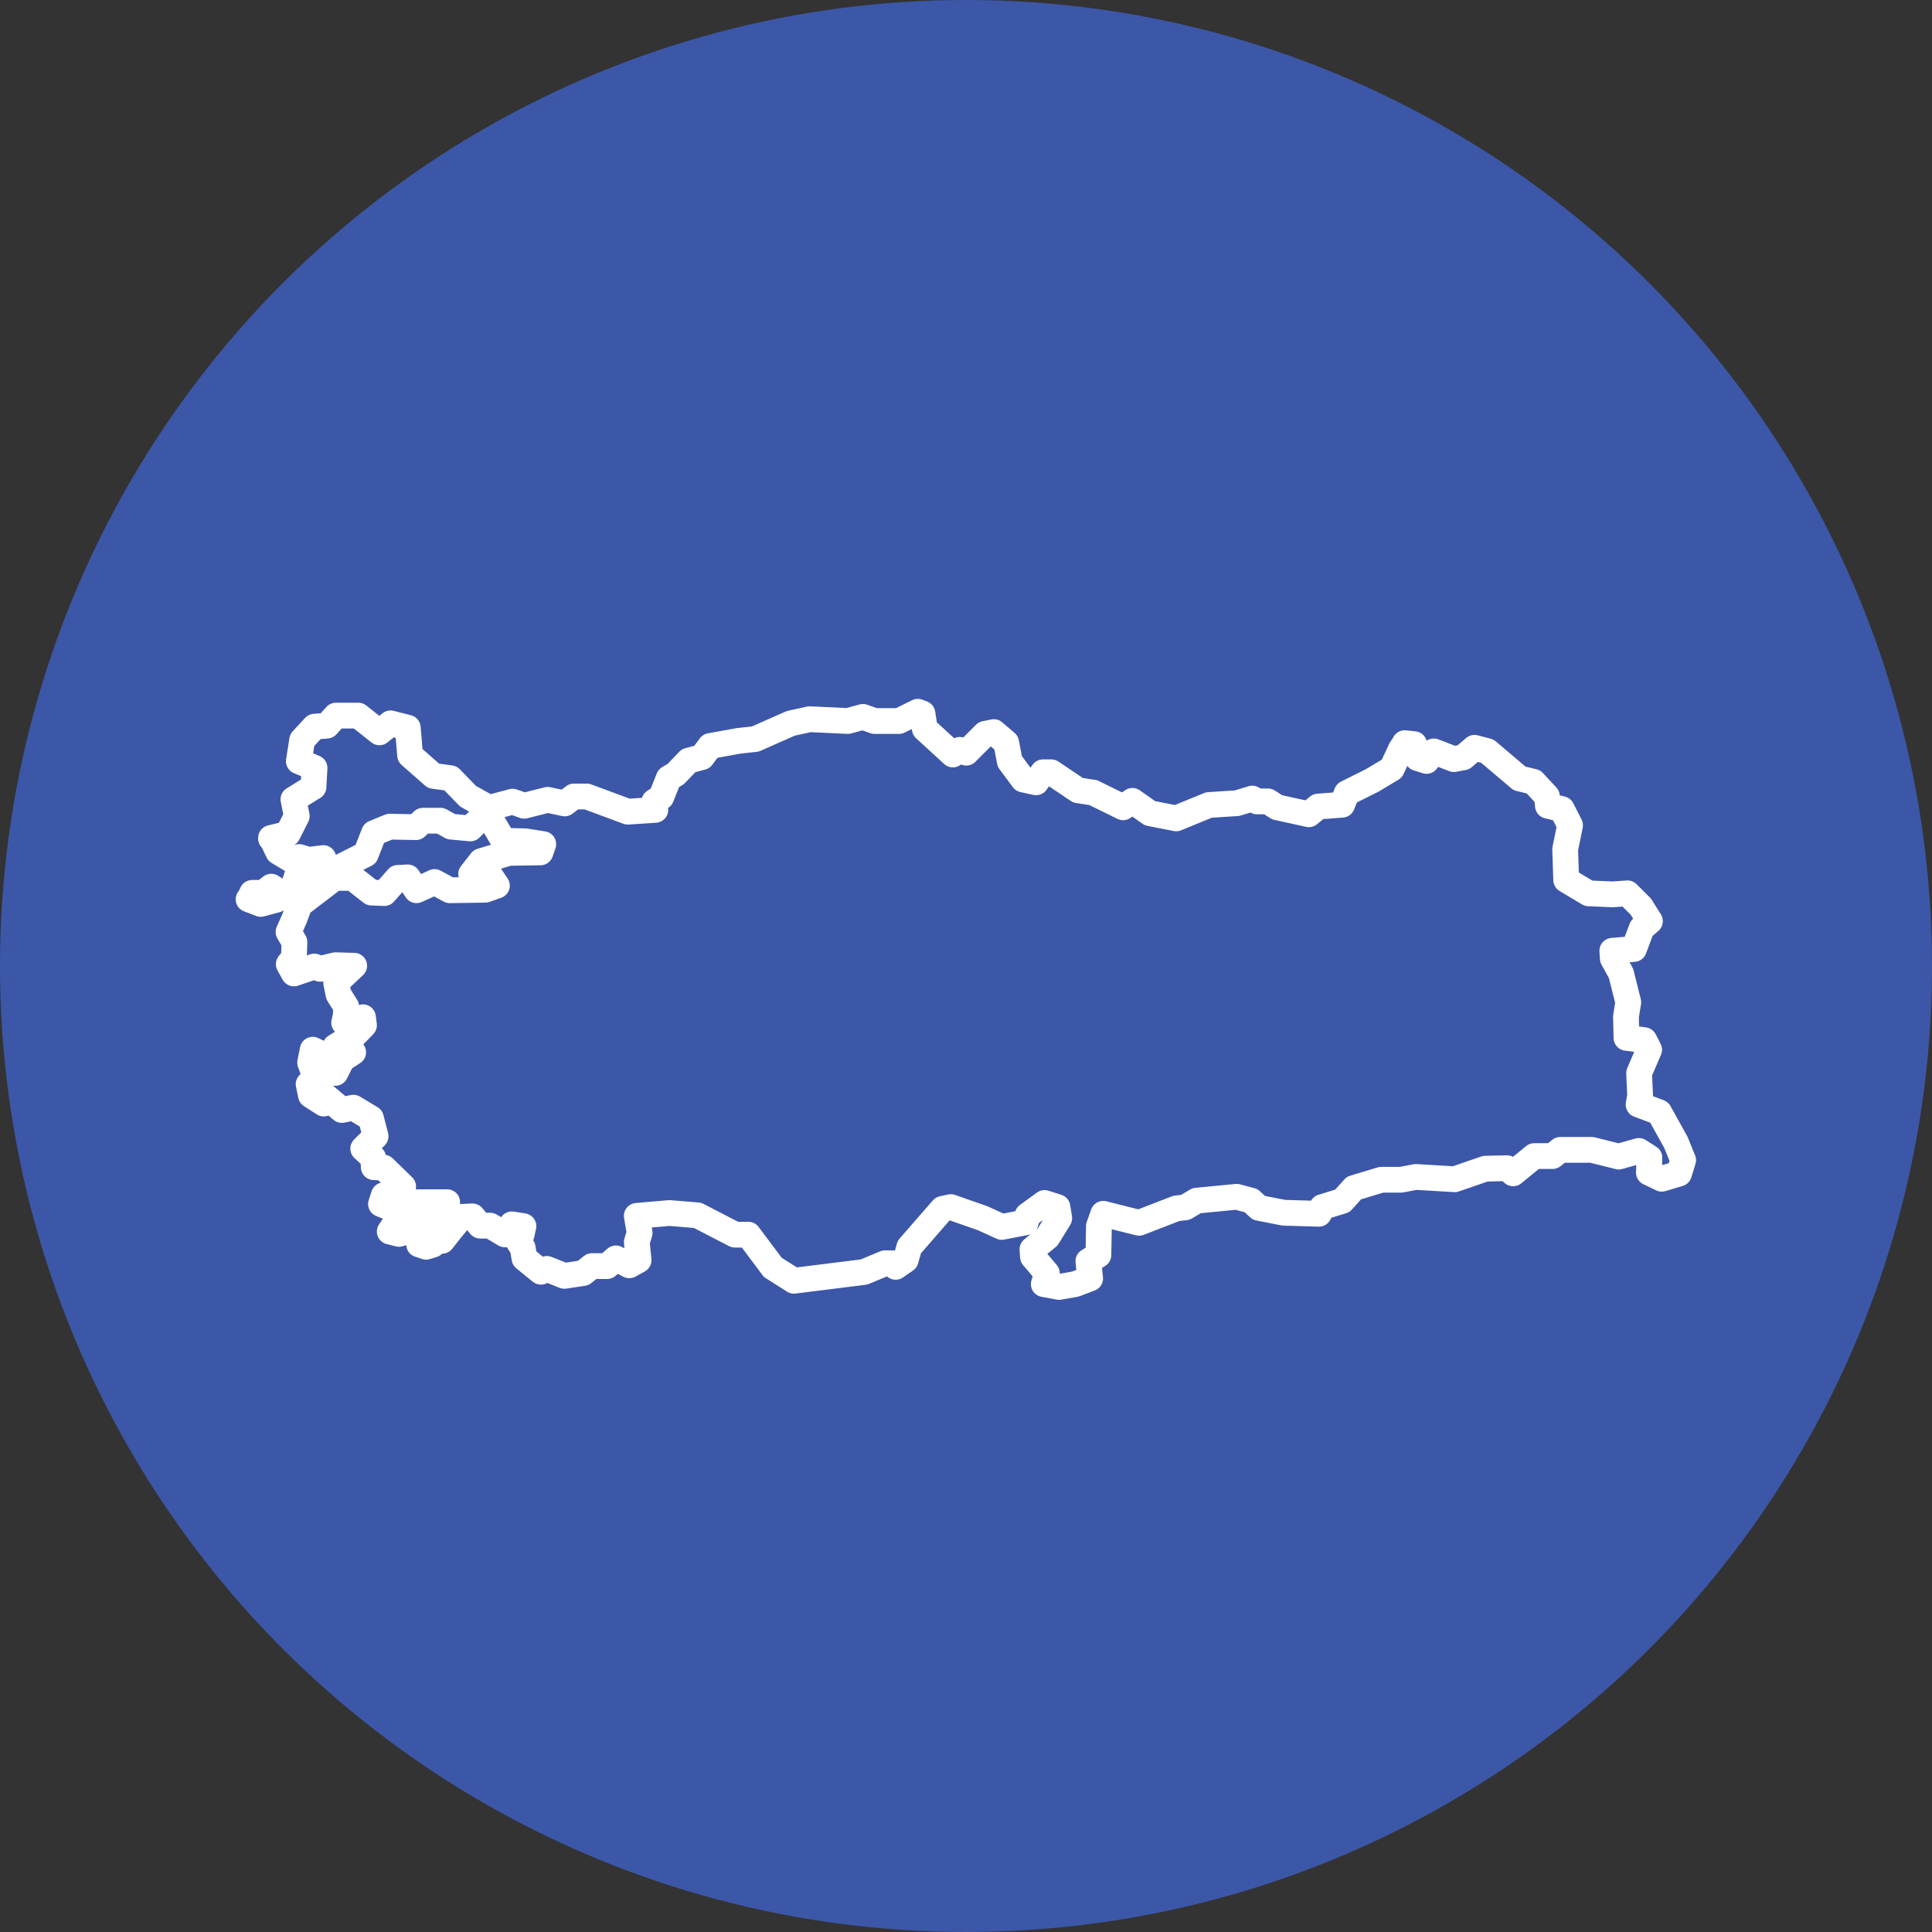 <svg viewBox="0 0 75 75" xmlns="http://www.w3.org/2000/svg"><rect x="0" y="0" width="75" height="75" fill="#333333" stroke="none"/><circle cx="37.5" cy="37.5" fill="#3c57a8" r="37.5"/><path d="m10.52 32.53.65-.16.35-.69-.13-.65.78-.48.04-.74-.61-.26.13-.82.48-.52.48-.04.35-.39h.87l.82.65.43-.35.67.17.09 1.07.91.8.66.09.68.7.61.34v.39l-.52.52-.75-.07-.41-.23h-.68l-.27.25-1.02-.02-.61.25-.32.82-1.57.79-1.25 1.07-.05-.41.29-.89.34-.02.59-.39-.57.07-.36-.11-.34.09-.48-.29-.25-.52h-.03zm44.01-3.65-.14.19-.36.77-.75.45-1 .5-.18.45-.93.07-.36.3-1.23-.27-.36-.23h-.43l-.18-.11-.59.18-1.09.07-1.27.52-1.02-.2-.68-.48-.36.25-1.16-.57-.59-.09-1.04-.7h-.32l-.27.39-.5-.11-.52-.7-.14-.73-.48-.41-.34.07-.73.73-.25-.11-.27.18-1.09-1-.09-.59-.18-.07-.73.36h-.95l-.45-.16-.59.16-1.48-.07-.73.16-1.38.61-.64.07-1.11.2-.32.43-.52.14-.5.52-.27.16-.29.73-.27.18.04.32-1.07.07-1.59-.59h-.5l-.36.27-.66-.14-.91.23-.45-.16-.75.2-.14.41.54.91.84.02.7.11-.11.32-1.23.02-1.07.32-.39.5.2.29.57-.18.23.34-.45.16-1.38.02-.59-.32-.7.32-.34-.5-.39.02-.52.59-.5-.02-.73-.57h-.7l-1.36 1.04-.2.54-.23.52.23.39-.02.61-.2.25.2.36.79-.27.23.09.59-.14.73.02-.7.66.09.45.3.48-.02.36-.06.26.19.14.54-.35.04.31-.36.37-.75.46.26.18.43.04-.43.28-.26.52h-.32l-.33-.79-.23-.11-.1.5.2.55-.26.29.09.43.5.32.11-.25.59.5.45-.09.68.41.18.7-.48.48.39.36.02.36.39.02.75.73-.27.48-.48-.14-.11.34.39.16.91-.23h1.27l-.09.25-.29.31-.65.28-.97-.04-.23.34.36.09.5-.16h.67s.32-.16.32-.16v.43l.18.16.34-.43.41-.5.43-.02.3.36h.39l.57.34.27-.39.45.07-.07.32-.23.11.27.41.07.41.64.52.23-.11.68.27.73-.11.34-.27h.59l.34-.3.52.27.36-.2-.07-.7.11-.36-.11-.66 1.27-.11 1.09.09 1.45.75h.52l.95 1.27.82.52 2.72-.34.82-.34h.27l.14.14.39-.27.14-.5 1.29-1.48.32-.07 1.23.43.75.34.93-.18.07-.27.66-.48.5.16.07.43-.45.73-.59.48.02.29.54.64-.12.42.59.11.63-.11.58-.22-.07-.67.39-.24.02-1.12.17-.48.87.22.52.13 1.45-.56.35-.04.43-.26 1.56-.15.56.15.3.28.97.19 1.36.04.13-.26.78-.24.45-.5 1.06-.32h.76l.58-.11 1.51.09 1.19-.41.84-.02.24.2.82-.67h.71l.3-.24h1.23l1.04.26.78-.22.41.26-.02.58.5.24.67-.2.16-.52-.28-.69-.65-1.17-.8-.3.06-.35-.04-.87.39-.91-.19-.37-.69-.09-.02-.82.09-.56-.28-1.12-.32-.58-.02-.3.84-.07.3-.8.32-.28-.35-.56-.52-.52-.58.04-.93-.04-.87-.52-.04-1.19.19-.93-.32-.63-.54-.13-.04-.37-.52-.56-.54-.13-1.25-1.06-.5-.13-.43.37-.37.07-.78-.3-.28.37-.35-.11-.13-.54-.37-.04zm-38.26 19.43.21-.22h.25s.07.23.07.23l-.26.08-.26-.09zm-6.62-13.4.47.18.6-.16.09-.33-.28-.18-.31.24h-.43s-.12.25-.12.25z" fill="none" stroke="#fff" stroke-linecap="round" stroke-linejoin="round"/></svg>